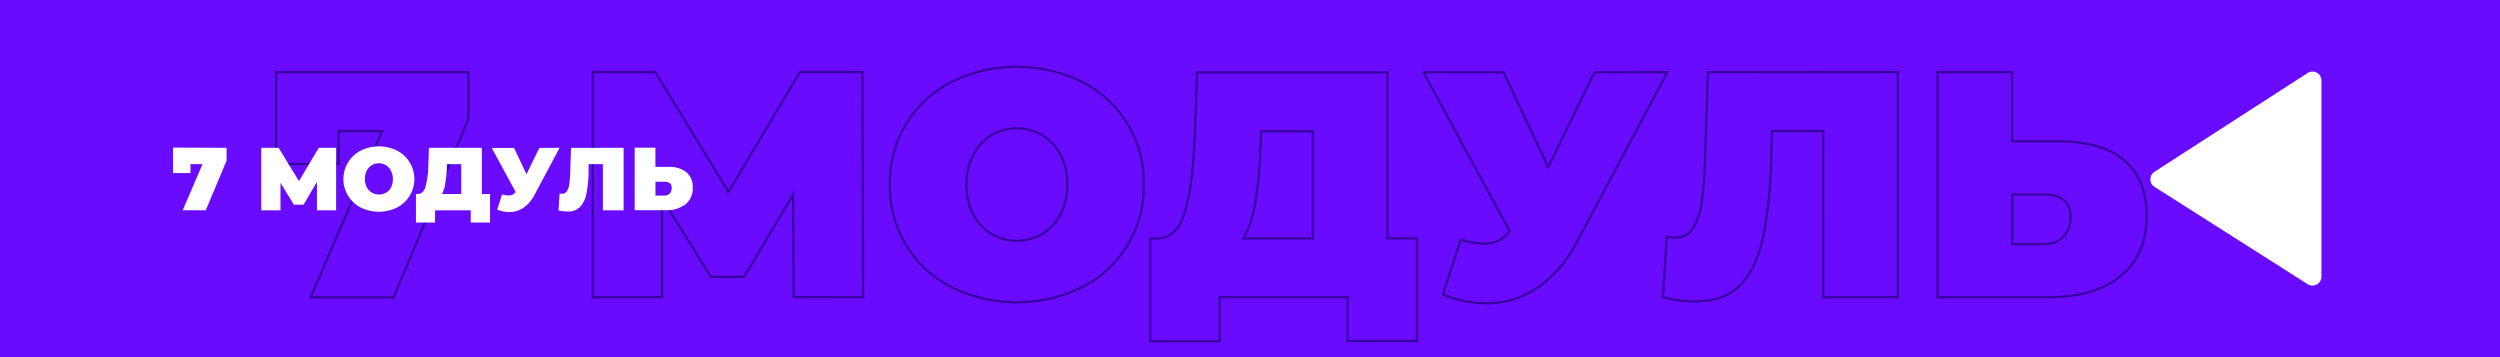 <?xml version="1.0" encoding="UTF-8"?> <svg xmlns="http://www.w3.org/2000/svg" id="Слой_1" data-name="Слой 1" viewBox="0 0 560 80"> <defs> <style>.cls-1{fill:#690bff;}.cls-2{fill:none;stroke:#38049e;stroke-miterlimit:10;stroke-width:0.5px;}.cls-3{fill:#fff;}</style> </defs> <title>Mod</title> <rect class="cls-1" x="-2.7" y="-4.3" width="575.03" height="88.5"></rect> <path class="cls-2" d="M104.94,16.17V26.61l-16.78,40H69.59l16-37.22H75.85v7.34h-14V16.17Z"></path> <path class="cls-2" d="M177.8,66.57l-.14-23L166.71,62h-7.48L148.28,44.4V66.57H132.8V16.17h14L163.19,43l16-26.86h14l.14,50.4Z"></path> <path class="cls-2" d="M213.15,64.34a25.25,25.25,0,0,1-13.82-23,25.25,25.25,0,0,1,13.82-23,33.31,33.31,0,0,1,29.24,0,25.25,25.25,0,0,1,13.82,23,25.25,25.25,0,0,1-13.82,23,33.31,33.31,0,0,1-29.24,0Zm20.34-11.92A11,11,0,0,0,237.56,48a13.93,13.93,0,0,0,1.51-6.66,14,14,0,0,0-1.51-6.66,11.08,11.08,0,0,0-4.07-4.39,11.33,11.33,0,0,0-11.44,0A11.08,11.08,0,0,0,218,34.71a14,14,0,0,0-1.51,6.66A13.93,13.93,0,0,0,218,48a11,11,0,0,0,4.07,4.39,11.33,11.33,0,0,0,11.44,0Z"></path> <path class="cls-2" d="M317.41,53.4v23H301.86V66.57H273.2v9.87H257.65v-23h1.44q4.4,0,6.19-5.55t2.31-16.34l.57-15.34h42.63V53.4Zm-36.22-8.1a23.66,23.66,0,0,1-2.66,8.1h15.55v-24H282.49l-.14,3.6A99,99,0,0,1,281.19,45.3Z"></path> <path class="cls-2" d="M373.5,16.17,353.27,54.12a27.85,27.85,0,0,1-8.82,10.29A20.1,20.1,0,0,1,333,67.94a25.81,25.81,0,0,1-9.79-2l4-12.24a20.47,20.47,0,0,0,5.18.87,7.32,7.32,0,0,0,3.21-.65,7.71,7.71,0,0,0,2.56-2.16l-19.3-35.57h17.93l10,21.24,10.37-21.24Z"></path> <path class="cls-2" d="M425.12,16.17v50.4h-16.7V29.35H396.9l-.15,5.83A102.83,102.83,0,0,1,395,52.89q-1.44,6.91-5,10.77t-10.3,3.85a29.94,29.94,0,0,1-7.2-.94L373.35,53a8,8,0,0,0,1.88.22A4.54,4.54,0,0,0,379.29,51a14,14,0,0,0,1.91-5.76,94.06,94.06,0,0,0,.72-9.43l.65-19.66Z"></path> <path class="cls-2" d="M475.74,35.86q5.1,4.22,5.11,12.42,0,8.86-5.83,13.58t-16,4.71h-25V16.17h16.7V31.65h10.44Q470.63,31.65,475.74,35.86ZM462.13,53.07a6,6,0,0,0,1.66-4.5q0-5-5.91-5h-7.13V54.69h7.13A5.83,5.83,0,0,0,462.13,53.07Z"></path> <path class="cls-3" d="M50.75,33.11V36l-4.66,11.1H40.93l4.44-10.34h-2.7v2h-3.9v-5.7Z"></path> <path class="cls-3" d="M71,47.11l0-6.38-3,5.12H65.83l-3-4.9v6.16h-4.3v-14h3.88l4.56,7.46,4.44-7.46h3.88l0,14Z"></path> <path class="cls-3" d="M80.81,46.49a7.18,7.18,0,0,1,0-12.76,9.24,9.24,0,0,1,8.12,0,7.18,7.18,0,0,1,0,12.76,9.24,9.24,0,0,1-8.12,0Zm5.65-3.31A3.1,3.1,0,0,0,87.59,42a4.28,4.28,0,0,0,0-3.7A3.1,3.1,0,0,0,86.46,37a3.15,3.15,0,0,0-3.18,0,3.1,3.1,0,0,0-1.13,1.22,4.28,4.28,0,0,0,0,3.7,3.1,3.1,0,0,0,1.13,1.22,3.15,3.15,0,0,0,3.18,0Z"></path> <path class="cls-3" d="M109.77,43.45v6.4h-4.32V47.11h-8v2.74H93.17v-6.4h.4c.81,0,1.39-.51,1.72-1.54a18.42,18.42,0,0,0,.64-4.54l.16-4.26h11.84V43.45ZM99.71,41.2A6.66,6.66,0,0,1,99,43.45h4.32V36.77h-3.22l0,1A26.63,26.63,0,0,1,99.71,41.2Z"></path> <path class="cls-3" d="M125.35,33.11l-5.62,10.54a7.74,7.74,0,0,1-2.45,2.86,5.61,5.61,0,0,1-3.19,1,7.28,7.28,0,0,1-2.72-.56l1.1-3.4a5.77,5.77,0,0,0,1.44.24,2,2,0,0,0,.89-.18,2.15,2.15,0,0,0,.71-.6l-5.36-9.88h5l2.78,5.9,2.88-5.9Z"></path> <path class="cls-3" d="M139.69,33.11v14h-4.64V36.77h-3.2l0,1.62a27.94,27.94,0,0,1-.48,4.92,6.09,6.09,0,0,1-1.4,3,3.74,3.74,0,0,1-2.86,1.07,8.58,8.58,0,0,1-2-.26l.24-3.78a2.31,2.31,0,0,0,.52.06,1.27,1.27,0,0,0,1.13-.6,3.86,3.86,0,0,0,.53-1.6c.09-.67.16-1.54.2-2.62l.18-5.46Z"></path> <path class="cls-3" d="M153.75,38.58A4.2,4.2,0,0,1,155.17,42a4.56,4.56,0,0,1-1.62,3.77,6.89,6.89,0,0,1-4.44,1.31h-6.94v-14h4.64v4.3h2.9A6.2,6.2,0,0,1,153.75,38.58ZM150,43.36a1.66,1.66,0,0,0,.46-1.25c0-.93-.55-1.4-1.64-1.4h-2v3.1h2A1.62,1.62,0,0,0,150,43.36Z"></path> <path class="cls-3" d="M516.91,63.65,482.62,41.86a2,2,0,0,1,0-3.39l34.28-22.11A2,2,0,0,1,520,18.05V62A2,2,0,0,1,516.91,63.65Z"></path> </svg> 